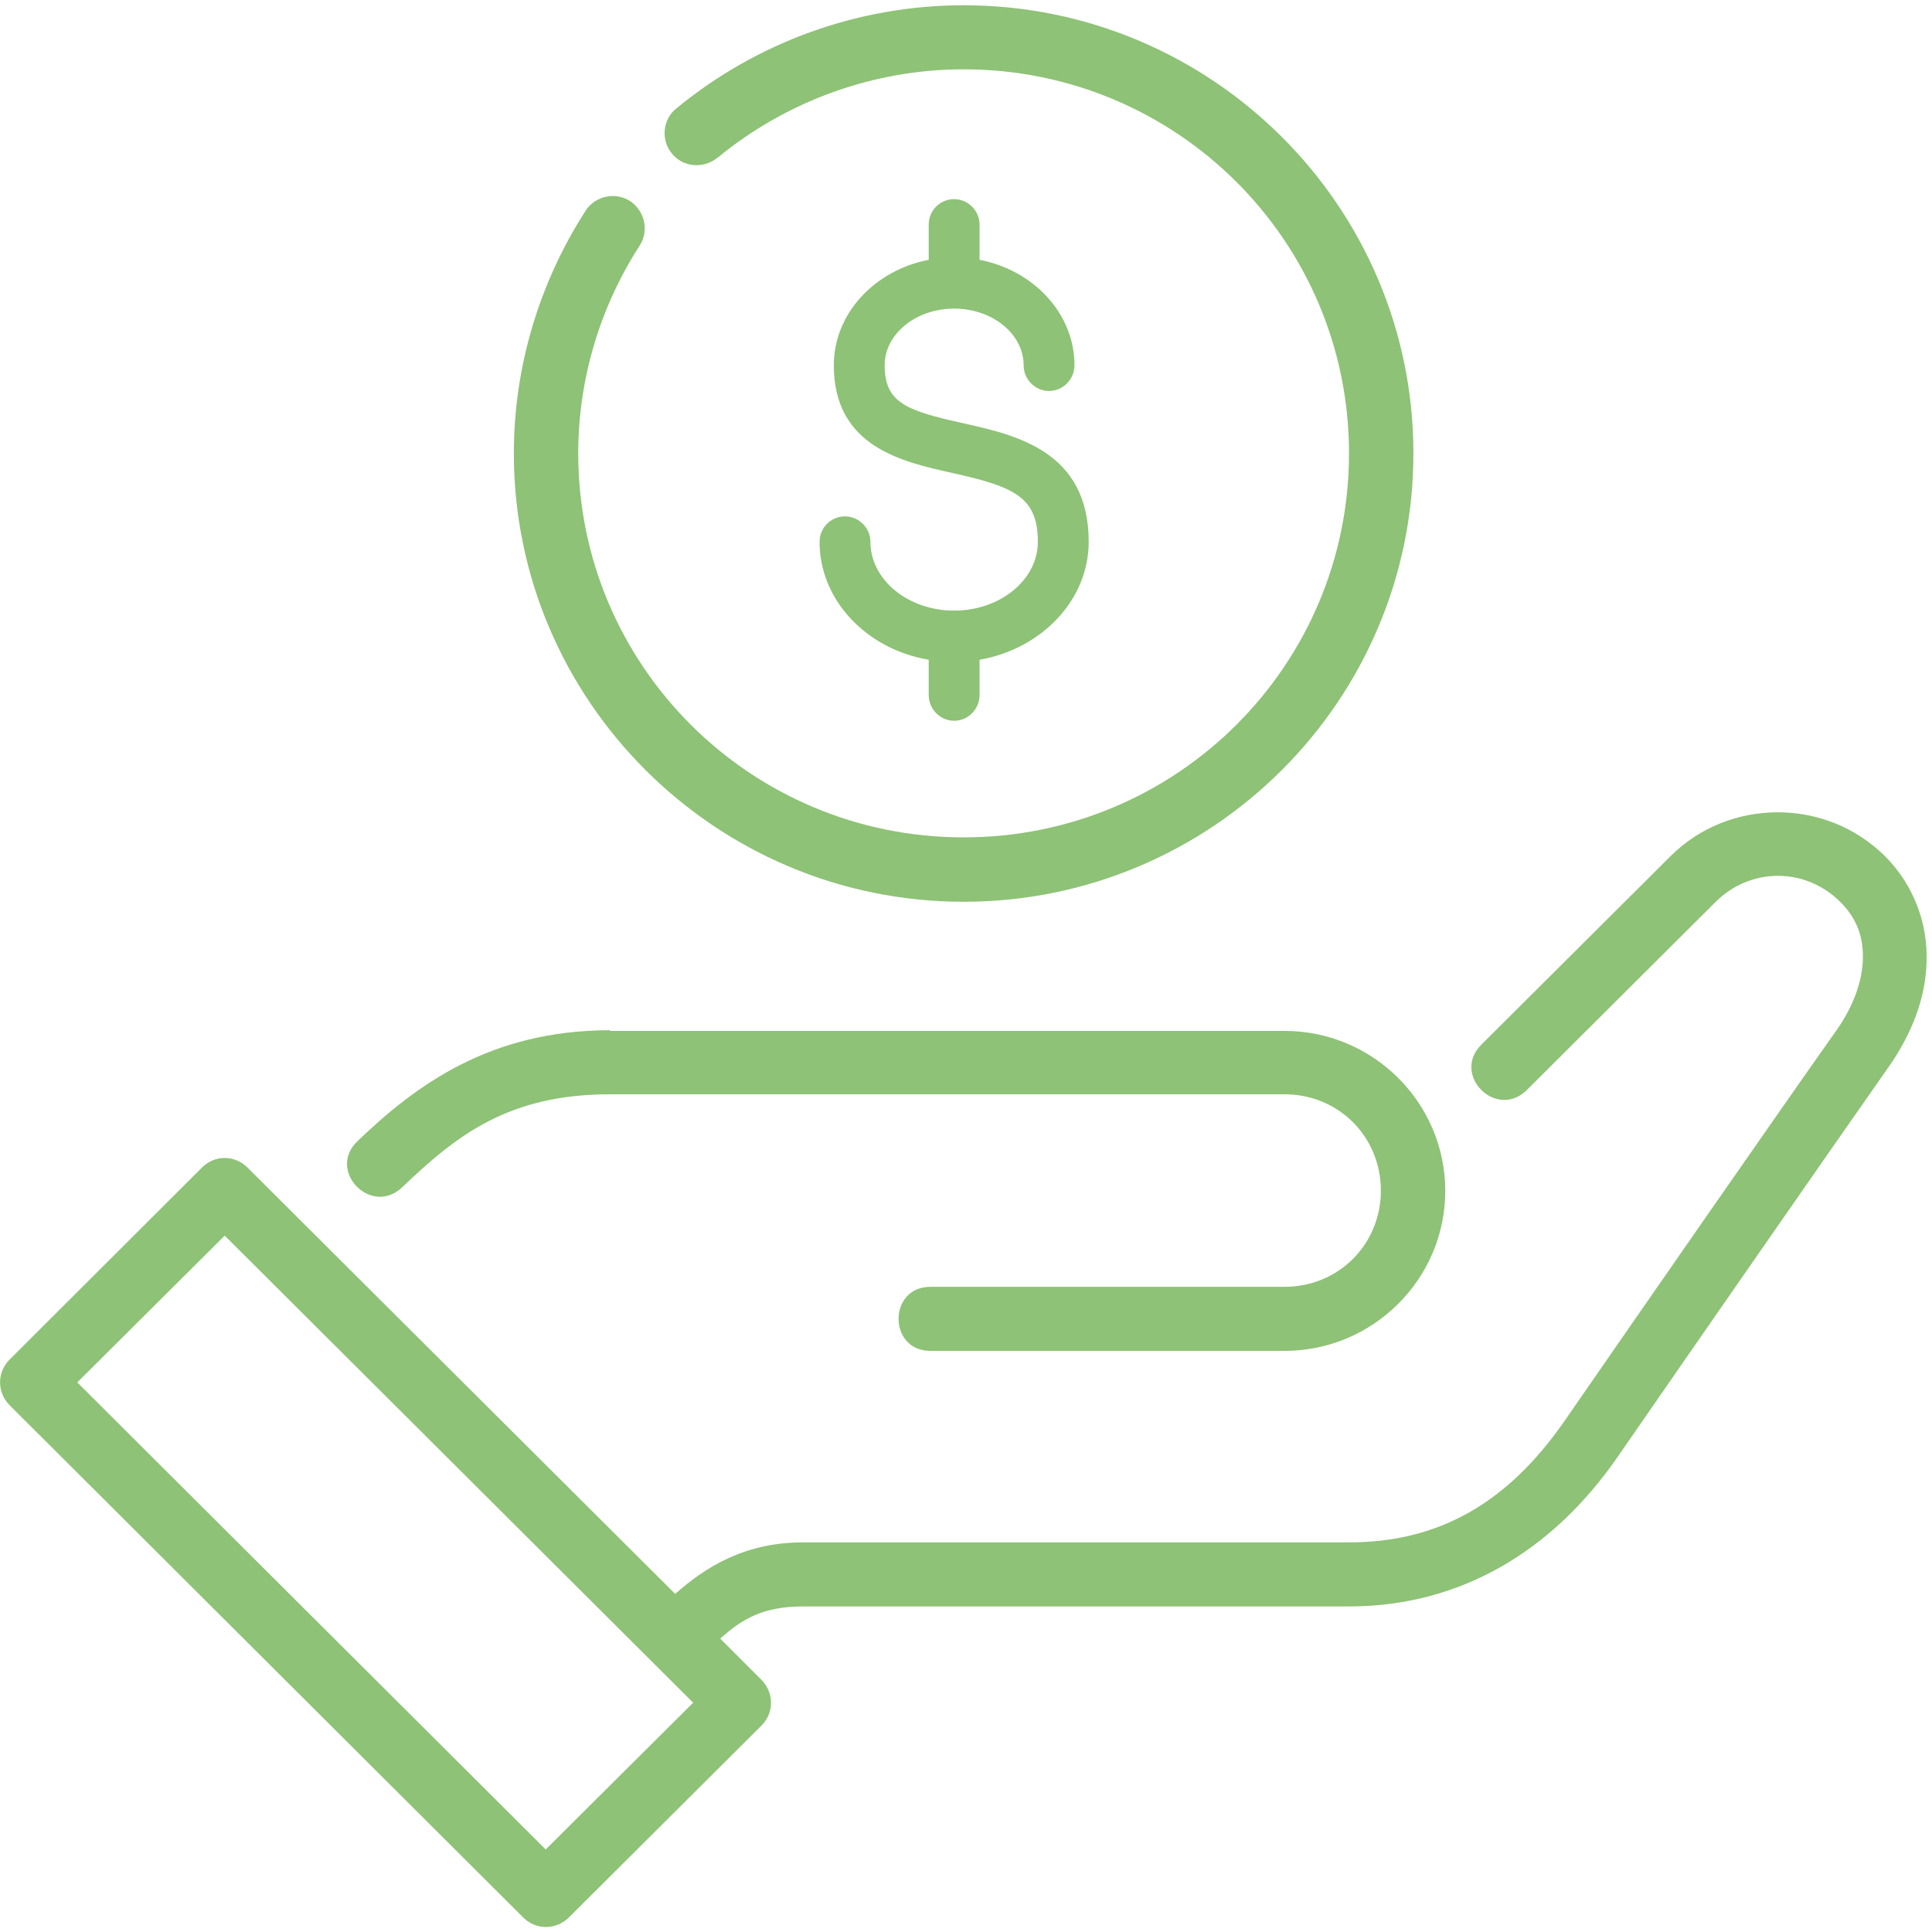 <svg width="57" height="57" viewBox="0 0 57 57" fill="none" xmlns="http://www.w3.org/2000/svg">
<g clip-path="url(#clip0_505_356)">
<path fill-rule="evenodd" clip-rule="evenodd" d="M28.43 0.155C25.34 0.155 22.34 1.235 19.96 3.195C19.55 3.515 19.49 4.125 19.82 4.525C20.14 4.935 20.75 4.985 21.15 4.665C21.15 4.665 21.16 4.665 21.17 4.655C23.21 2.975 25.78 2.045 28.43 2.045C34.72 2.045 39.8 7.115 39.8 13.375C39.8 19.635 34.72 24.705 28.43 24.705C22.14 24.705 17.06 19.635 17.06 13.375C17.06 11.205 17.69 9.085 18.86 7.265C19.15 6.835 19.04 6.255 18.61 5.945C18.18 5.655 17.59 5.765 17.29 6.195C17.28 6.215 17.27 6.225 17.26 6.245C15.9 8.365 15.16 10.845 15.16 13.375C15.16 20.665 21.11 26.605 28.43 26.605C35.75 26.605 41.7 20.675 41.7 13.375C41.7 6.075 35.74 0.155 28.43 0.155ZM52.45 23.965C51.3 23.965 50.15 24.395 49.28 25.265L43.72 30.805C42.79 31.705 44.16 33.065 45.06 32.145L50.62 26.605C51.65 25.585 53.26 25.585 54.29 26.605C54.8 27.115 54.98 27.665 54.96 28.315C54.94 28.965 54.67 29.705 54.19 30.385C52.38 32.945 48.32 38.795 46.15 41.935C44.48 44.335 42.46 45.505 39.8 45.505H23.69C21.96 45.505 20.8 46.245 19.92 47.025L7.3 34.445C6.93 34.075 6.34 34.065 5.96 34.445L0.28 40.115C-0.09 40.485 -0.09 41.085 0.28 41.455L15.44 56.575C15.81 56.945 16.4 56.945 16.78 56.575L22.47 50.905C22.84 50.535 22.84 49.945 22.47 49.565L21.25 48.345C21.89 47.765 22.52 47.395 23.69 47.395H39.8C43.06 47.395 45.78 45.785 47.71 43.005C49.88 39.865 53.94 34.015 55.73 31.465C56.38 30.535 56.81 29.485 56.84 28.385C56.88 27.285 56.49 26.145 55.62 25.265C54.74 24.395 53.6 23.965 52.45 23.965ZM18 30.395C14.46 30.395 12.27 32.015 10.55 33.665C9.63 34.535 10.95 35.905 11.87 35.025C13.48 33.485 15.01 32.285 18 32.285H37.9C39.49 32.285 40.74 33.535 40.74 35.125C40.74 36.715 39.49 37.965 37.9 37.965H27.47C26.19 37.945 26.19 39.875 27.47 39.855H37.9C40.51 39.855 42.64 37.735 42.64 35.135C42.64 32.535 40.51 30.415 37.9 30.415H18V30.395ZM6.63 36.455L20.45 50.235L16.1 54.565L2.28 40.785L6.63 36.455ZM24.18 15.985C24.18 15.565 24.52 15.235 24.93 15.235C25.34 15.235 25.68 15.575 25.68 15.985C25.68 17.105 26.79 18.015 28.15 18.015C29.51 18.015 30.62 17.105 30.62 15.985C30.62 14.645 29.89 14.355 28.1 13.955C26.62 13.625 24.6 13.185 24.6 10.775C24.6 9.255 25.8 7.975 27.4 7.665V6.625C27.4 6.205 27.74 5.875 28.15 5.875C28.56 5.875 28.9 6.215 28.9 6.625V7.665C30.5 7.975 31.7 9.255 31.7 10.775C31.7 11.195 31.36 11.535 30.95 11.535C30.54 11.535 30.2 11.195 30.2 10.775C30.2 9.855 29.28 9.105 28.15 9.105C27.02 9.105 26.1 9.855 26.1 10.775C26.1 11.875 26.73 12.115 28.41 12.485C29.97 12.835 32.12 13.305 32.12 15.985C32.12 17.705 30.73 19.145 28.9 19.465V20.505C28.9 20.925 28.56 21.265 28.15 21.265C27.74 21.265 27.4 20.925 27.4 20.505V19.465C25.57 19.155 24.18 17.715 24.18 15.985Z" fill="#8EC276"/>
</g>
<defs>
<clipPath id="clip0_505_356">
<rect width="56.85" height="56.69" fill="white" transform="translate(0 0.155)"/>
</clipPath>
</defs>
</svg>
